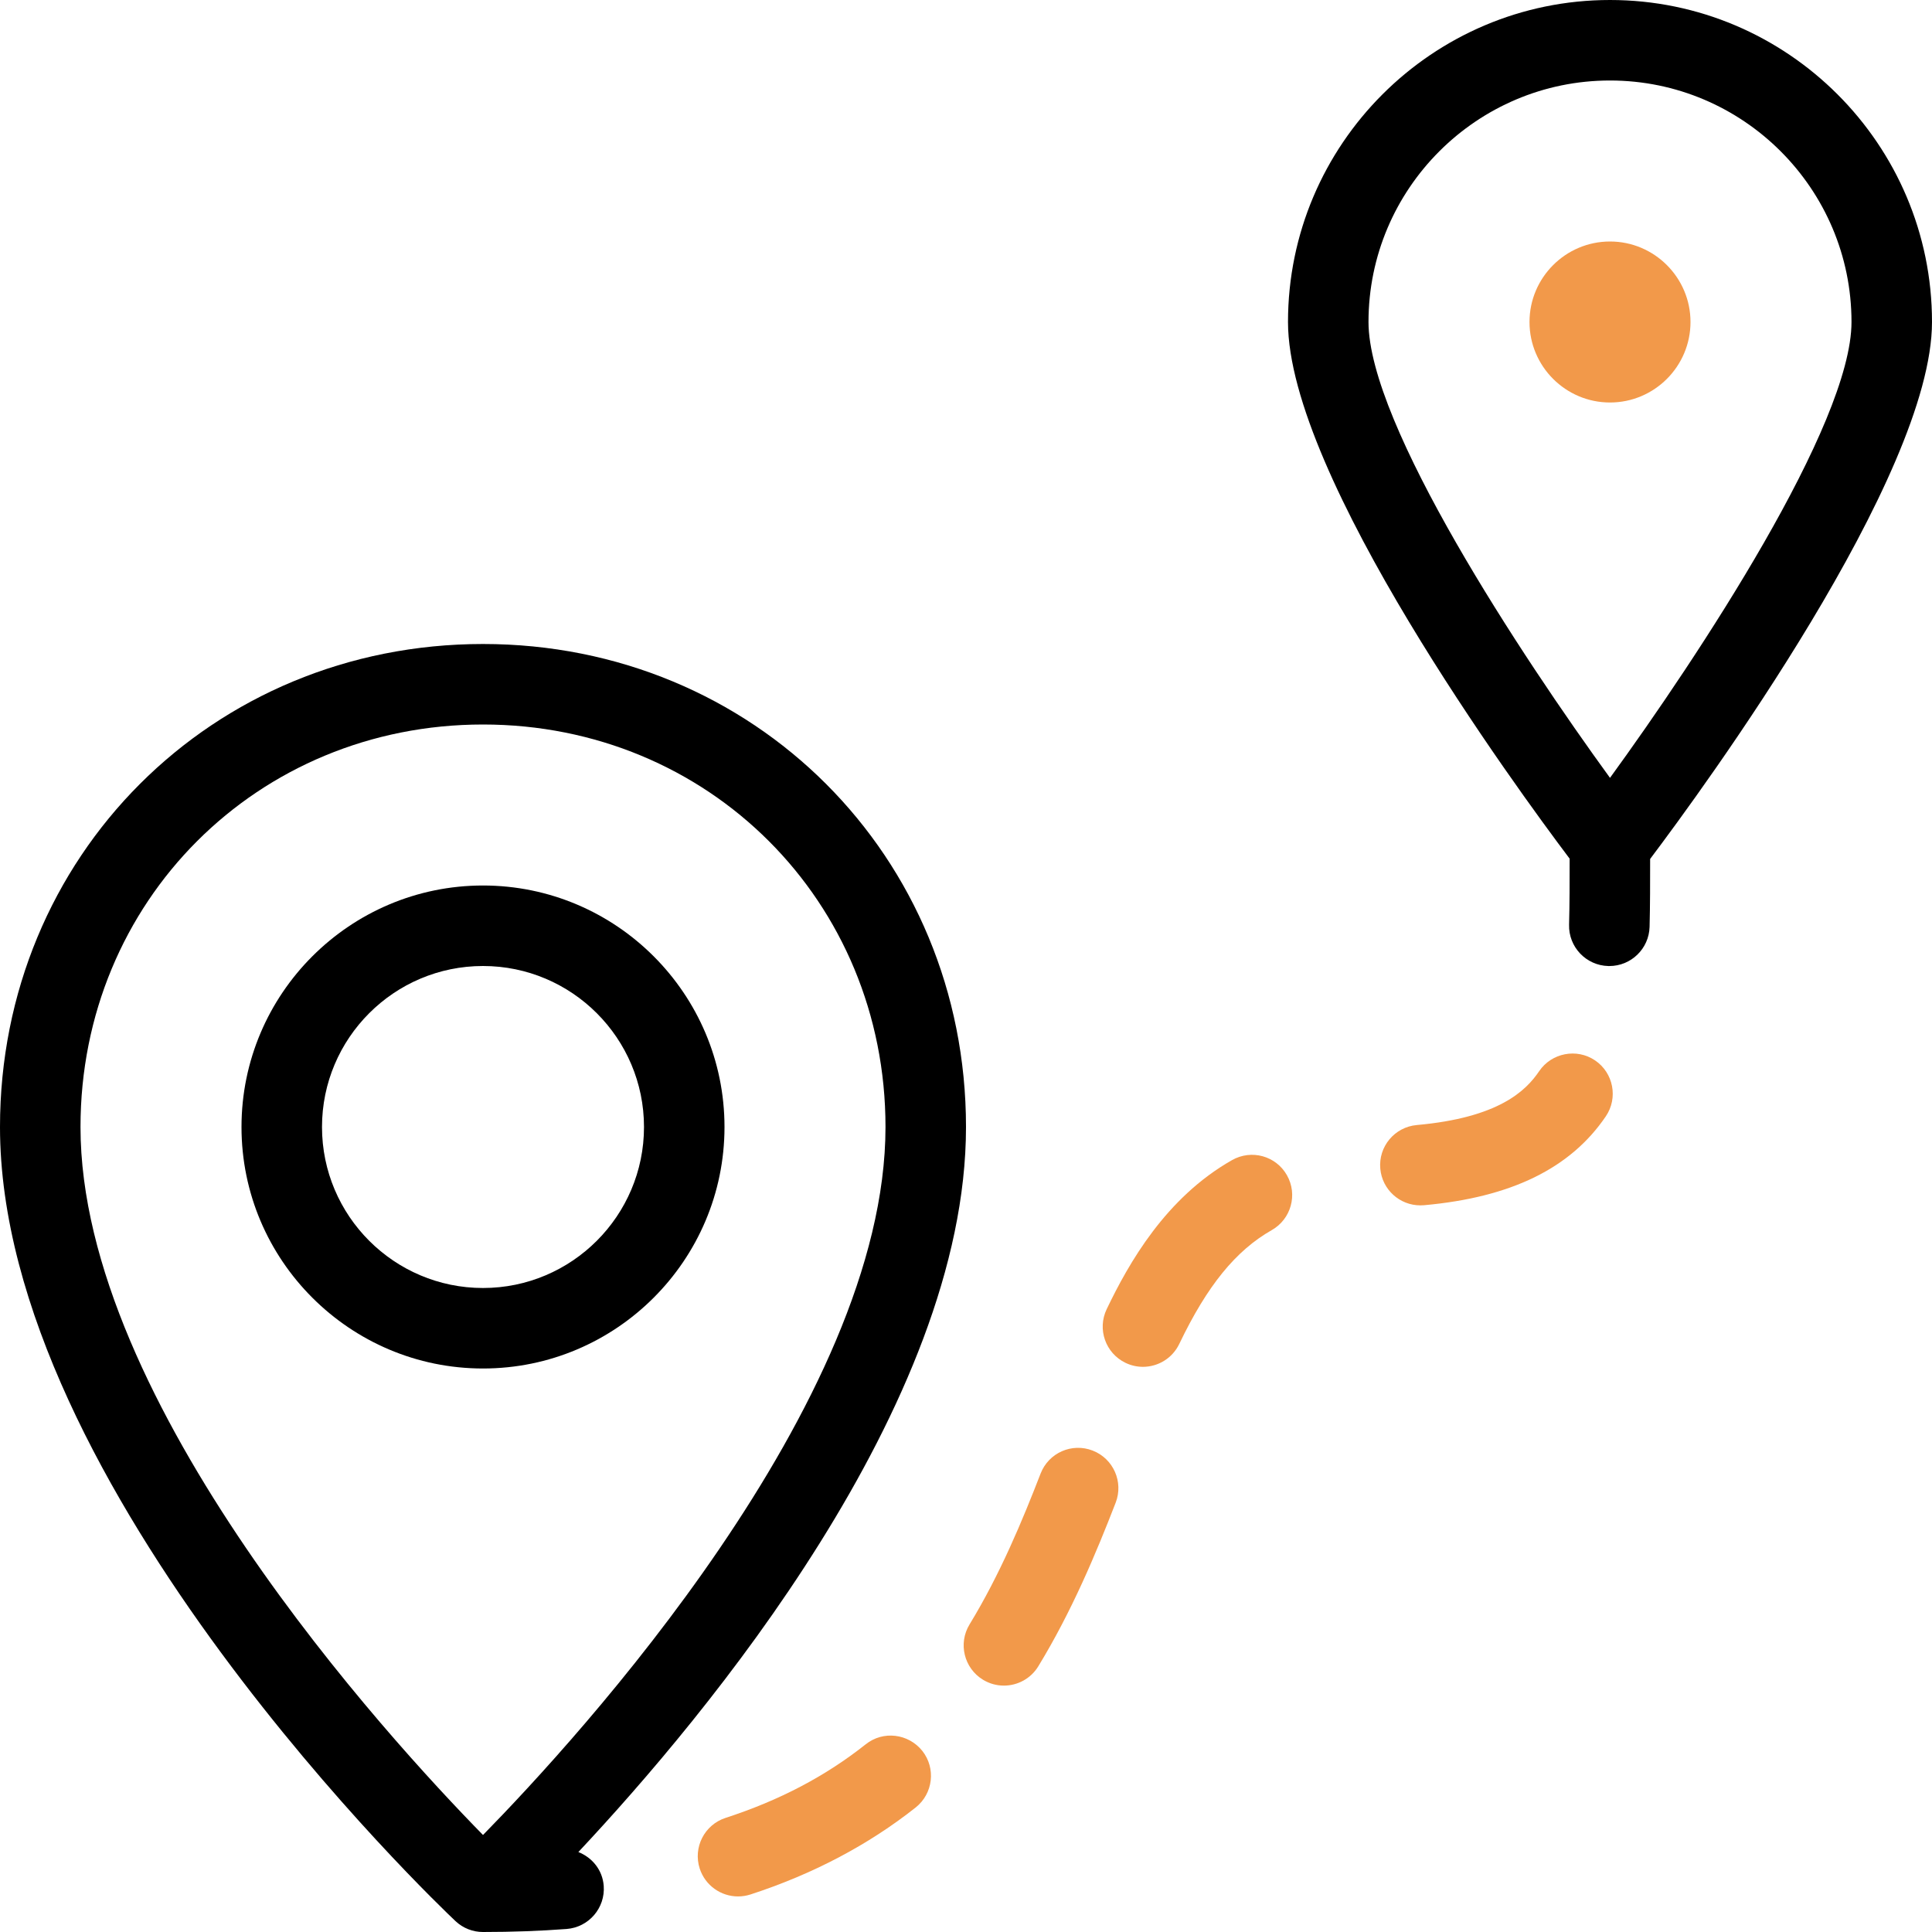 <svg width="66" height="66" viewBox="0 0 66 66" version="1.1" xmlns="http://www.w3.org/2000/svg" xmlns:xlink="http://www.w3.org/1999/xlink">
<title>distance</title>
<desc>Created using Figma</desc>
<g id="Canvas" transform="translate(586 -2257)">
<g id="distance">
<g id="Group">
<g id="Group">
<g id="Group">
<g id="Vector">
<use xlink:href="#path0_fill" transform="translate(-542 2257)"/>
</g>
<g id="Vector">
<use xlink:href="#path1_fill" transform="translate(-533.75 2265.25)" fill="#F2994A"/>
</g>
<g id="Vector">
<use xlink:href="#path2_fill" transform="translate(-577.75 2287.25)"/>
</g>
<g id="Vector">
<use xlink:href="#path3_fill" transform="translate(-553.08 2306.46)" fill="#F2994A"/>
</g>
<g id="Vector">
<use xlink:href="#path4_fill" transform="translate(-562.164 2316.29)" fill="#F2994A"/>
</g>
<g id="Vector">
<use xlink:href="#path5_fill" transform="translate(-548.33 2296.45)" fill="#F2994A"/>
</g>
<g id="Vector">
<use xlink:href="#path6_fill" transform="translate(-538.853 2292.99)" fill="#F2994A"/>
</g>
<g id="Vector">
<use xlink:href="#path7_fill" transform="translate(-586 2279)"/>
</g>
</g>
</g>
</g>
</g>
</g>
<defs>
<path id="path0_fill" d="M 11 0C 4.935 0 1.91975e-06 4.935 1.91975e-06 11C 1.91975e-06 16.261 7.795 26.909 9.621 29.333C 9.621 30.116 9.621 30.884 9.602 31.59C 9.582 32.349 10.181 32.981 10.941 33.001C 10.953 33.001 10.965 33.001 10.979 33.001C 11.72 33.001 12.332 32.409 12.352 31.663C 12.371 30.939 12.371 30.148 12.371 29.343C 14.185 26.936 22 16.267 22 11C 22 4.935 17.065 0 11 0ZM 11 26.573C 7.977 22.415 2.75 14.501 2.75 11C 2.75 6.451 6.451 2.75 11 2.75C 15.549 2.75 19.25 6.451 19.25 11C 19.25 14.501 14.023 22.415 11 26.573Z"/>
<path id="path1_fill" d="M 2.75 0C 1.234 0 1.91975e-06 1.234 1.91975e-06 2.75C 1.91975e-06 4.266 1.234 5.5 2.75 5.5C 4.266 5.5 5.5 4.266 5.5 2.75C 5.5 1.234 4.266 0 2.75 0Z"/>
<path id="path2_fill" d="M 8.25 9.59871e-07C 3.701 9.59871e-07 0 3.701 0 8.25C 0 12.799 3.701 16.5 8.25 16.5C 12.799 16.5 16.5 12.799 16.5 8.25C 16.5 3.701 12.799 9.59871e-07 8.25 9.59871e-07ZM 8.25 13.75C 5.217 13.75 2.75 11.283 2.75 8.25C 2.75 5.216 5.217 2.75 8.25 2.75C 11.283 2.75 13.75 5.217 13.75 8.25C 13.75 11.283 11.283 13.75 8.25 13.75Z"/>
<path id="path3_fill" d="M 4.407 0.094C 3.696 -0.182 2.903 0.171 2.628 0.88C 2.012 2.472 1.241 4.329 0.202 6.031C -0.194 6.679 0.011 7.525 0.658 7.921C 0.883 8.058 1.13 8.123 1.374 8.123C 1.837 8.123 2.29 7.889 2.549 7.465C 3.701 5.577 4.532 3.579 5.193 1.874C 5.467 1.166 5.115 0.369 4.407 0.094Z"/>
<path id="path4_fill" d="M 5.738 0.298C 4.361 1.39 2.795 2.212 0.95 2.812C 0.228 3.047 -0.167 3.823 0.068 4.545C 0.257 5.125 0.796 5.495 1.376 5.495C 1.517 5.495 1.66 5.473 1.801 5.428C 3.932 4.735 5.831 3.734 7.446 2.455C 8.041 1.982 8.142 1.117 7.671 0.522C 7.195 -0.071 6.332 -0.177 5.738 0.298Z"/>
<path id="path5_fill" d="M 4.418 0.181C 2.149 1.469 0.888 3.704 0.136 5.273C -0.193 5.958 0.096 6.779 0.78 7.107C 0.973 7.2 1.175 7.243 1.374 7.243C 1.887 7.243 2.378 6.955 2.615 6.462C 3.569 4.471 4.544 3.272 5.777 2.571C 6.436 2.196 6.669 1.357 6.293 0.696C 5.919 0.036 5.083 -0.196 4.418 0.181Z"/>
<path id="path6_fill" d="M 7.343 0.235C 6.718 -0.188 5.86 -0.025 5.433 0.603C 4.981 1.272 4.054 2.192 1.252 2.443C 0.496 2.511 -0.063 3.178 0.006 3.936C 0.07 4.65 0.67 5.187 1.374 5.187C 1.416 5.187 1.457 5.186 1.499 5.182C 4.476 4.915 6.507 3.921 7.711 2.144C 8.136 1.516 7.971 0.661 7.343 0.235Z"/>
<path id="path7_fill" d="M 19.758 41.268C 24.097 36.641 33 25.997 33 16.5C 33 7.248 25.752 9.59871e-07 16.5 9.59871e-07C 7.248 9.59871e-07 0 7.248 0 16.5C 0 28.78 14.921 43.024 15.556 43.624C 15.82 43.875 16.16 44 16.5 44C 17.502 44 18.454 43.965 19.356 43.897C 20.113 43.839 20.681 43.179 20.624 42.422C 20.582 41.88 20.232 41.458 19.758 41.268ZM 16.5 40.686C 13.252 37.372 2.75 25.926 2.75 16.5C 2.75 8.79 8.79 2.75 16.5 2.75C 24.21 2.75 30.25 8.79 30.25 16.5C 30.25 25.926 19.748 37.372 16.5 40.686Z"/>
</defs>
</svg>

